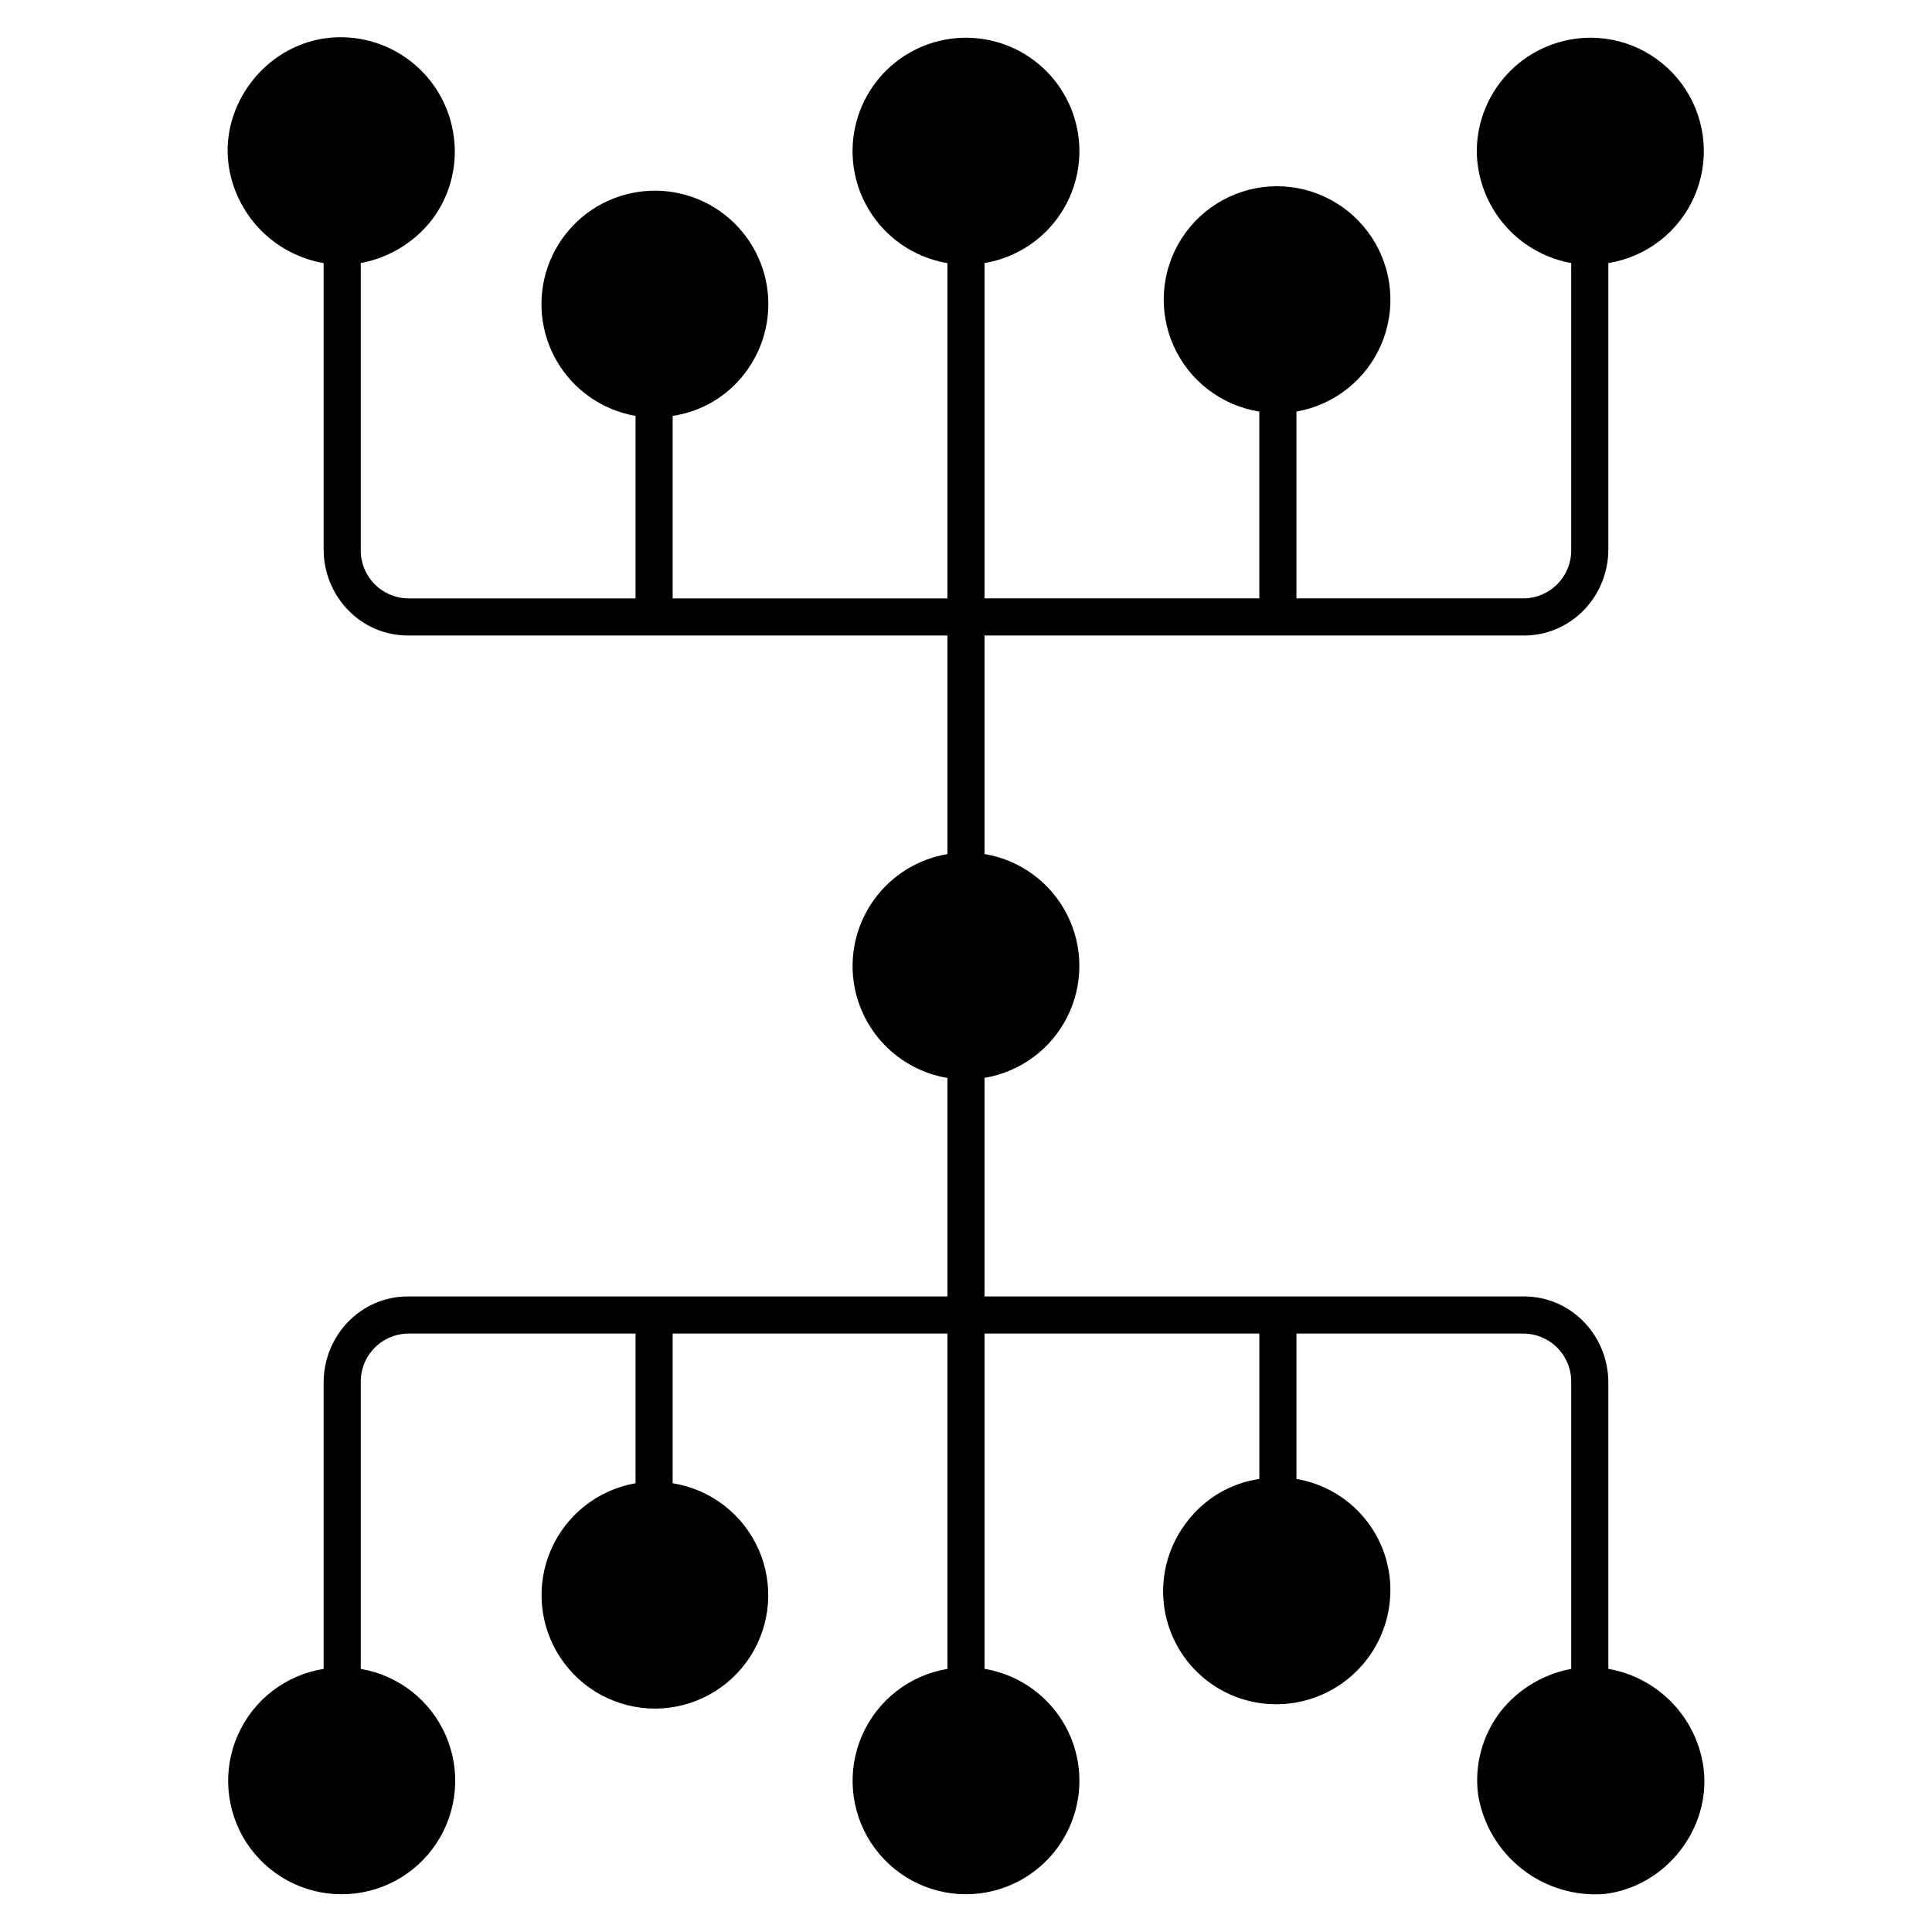<?xml version="1.0" encoding="UTF-8"?>
<!-- Uploaded to: SVG Repo, www.svgrepo.com, Generator: SVG Repo Mixer Tools -->
<svg fill="#000000" width="800px" height="800px" version="1.1" viewBox="144 144 512 512" xmlns="http://www.w3.org/2000/svg">
 <path d="m595.46 612.54c-0.859-6.496-3.773-12.547-8.312-17.27-4.539-4.727-10.465-7.879-16.922-9.004v-75.848c0-12.496-9.84-22.844-22.336-22.844l-142.98-0.004v-57.926c9.441-1.57 17.566-7.539 21.891-16.078 4.32-8.539 4.32-18.621 0-27.16-4.324-8.539-12.449-14.508-21.891-16.078v-57.91h142.98c12.496 0 22.336-10.352 22.336-22.844v-75.859c10.035-1.602 18.582-8.172 22.711-17.457 4.133-9.285 3.289-20.027-2.238-28.559-5.527-8.527-14.988-13.684-25.152-13.707-7.984 0.008-15.641 3.172-21.297 8.805-5.656 5.633-8.852 13.277-8.891 21.262 0.07 7.082 2.609 13.918 7.176 19.332 4.57 5.414 10.883 9.066 17.852 10.324v75.859c0.074 3.383-1.199 6.656-3.547 9.098-2.344 2.441-5.566 3.848-8.949 3.906h-60.32v-49.504c9.992-1.746 18.43-8.406 22.445-17.723 4.016-9.312 3.07-20.023-2.519-28.488-5.586-8.461-15.062-13.543-25.203-13.508-10.156 0.051-19.598 5.231-25.098 13.762-5.504 8.535-6.324 19.273-2.18 28.543 4.141 9.27 12.688 15.82 22.715 17.414v49.504h-72.816v-88.867c7.793-1.293 14.766-5.606 19.406-12 4.641-6.394 6.578-14.359 5.391-22.168-1.188-7.812-5.402-14.844-11.73-19.57-6.332-4.727-14.27-6.773-22.094-5.695-7.828 1.082-14.914 5.199-19.73 11.461-4.812 6.266-6.969 14.176-5.996 22.016 0.801 6.438 3.656 12.441 8.148 17.121 4.488 4.68 10.367 7.785 16.766 8.852v88.852h-72.816v-48.363c7.555-1.109 14.379-5.113 19.027-11.168 5.418-6.969 7.5-15.965 5.695-24.605-1.809-8.641-7.32-16.047-15.074-20.262s-16.969-4.809-25.203-1.625c-8.23 3.188-14.645 9.828-17.547 18.164-2.898 8.336-1.988 17.527 2.492 25.133 4.477 7.606 12.074 12.855 20.77 14.363v48.363h-60.32c-3.383-0.059-6.606-1.465-8.949-3.906-2.348-2.441-3.621-5.715-3.547-9.098v-75.863c7.352-1.355 13.969-5.324 18.629-11.168 4.898-6.289 7.078-14.273 6.047-22.18-0.988-7.926-5.074-15.141-11.363-20.066-6.289-4.926-14.273-7.164-22.207-6.223-16.449 2.035-28.195 17.633-26.16 33.375h-0.012c0.863 6.496 3.773 12.547 8.309 17.273 4.539 4.727 10.465 7.879 16.918 9.004v75.844c0 12.496 9.84 22.848 22.336 22.848h142.98v57.926c-7.648 1.277-14.508 5.457-19.152 11.672-4.641 6.211-6.707 13.977-5.762 21.672 0.797 6.438 3.656 12.445 8.145 17.125 4.492 4.68 10.371 7.785 16.77 8.855v57.902h-142.98c-12.496 0-22.336 10.352-22.336 22.848v75.855c-10.035 1.605-18.578 8.172-22.711 17.457-4.129 9.285-3.289 20.031 2.238 28.559 5.527 8.527 14.988 13.684 25.152 13.707 10.156 0.039 19.648-5.051 25.234-13.535 5.586-8.48 6.512-19.211 2.465-28.527s-12.523-15.957-22.539-17.66v-75.855c-0.074-3.387 1.199-6.66 3.547-9.102 2.344-2.441 5.566-3.848 8.949-3.906h60.32v39.664c-9.992 1.746-18.43 8.41-22.445 17.723-4.016 9.312-3.07 20.023 2.519 28.488 5.586 8.465 15.062 13.543 25.207 13.512 10.152-0.055 19.594-5.231 25.098-13.766 5.5-8.535 6.32-19.27 2.18-28.543-4.144-9.27-12.691-15.82-22.719-17.414v-39.664h72.816v88.867c-10.008 1.664-18.5 8.262-22.582 17.547-4.086 9.285-3.215 20.004 2.316 28.508 5.535 8.5 14.98 13.641 25.125 13.664 1.254 0 2.508-0.078 3.754-0.234 7.91-0.988 15.105-5.074 20.004-11.359 4.902-6.285 7.109-14.258 6.137-22.168-0.801-6.438-3.656-12.441-8.148-17.117-4.488-4.68-10.367-7.785-16.766-8.852v-88.855h72.816v38.523c-7.551 1.109-14.379 5.117-19.027 11.168-4.949 6.254-7.199 14.219-6.258 22.137 0.945 7.918 5.004 15.129 11.285 20.043 6.277 4.914 14.258 7.121 22.168 6.137 7.93-0.977 15.152-5.051 20.094-11.332 4.938-6.281 7.191-14.262 6.269-22.199-0.758-6.414-3.57-12.41-8.023-17.086-4.453-4.68-10.301-7.793-16.668-8.867v-38.523h60.32c3.383 0.059 6.606 1.465 8.949 3.906 2.348 2.441 3.621 5.715 3.547 9.102v75.859c-7.352 1.359-13.965 5.324-18.629 11.168-4.898 6.289-7.074 14.277-6.047 22.18 1.277 7.801 5.441 14.832 11.664 19.703 6.223 4.871 14.051 7.223 21.926 6.59 16.449-2.035 28.188-17.633 26.152-33.379z"/>
</svg>